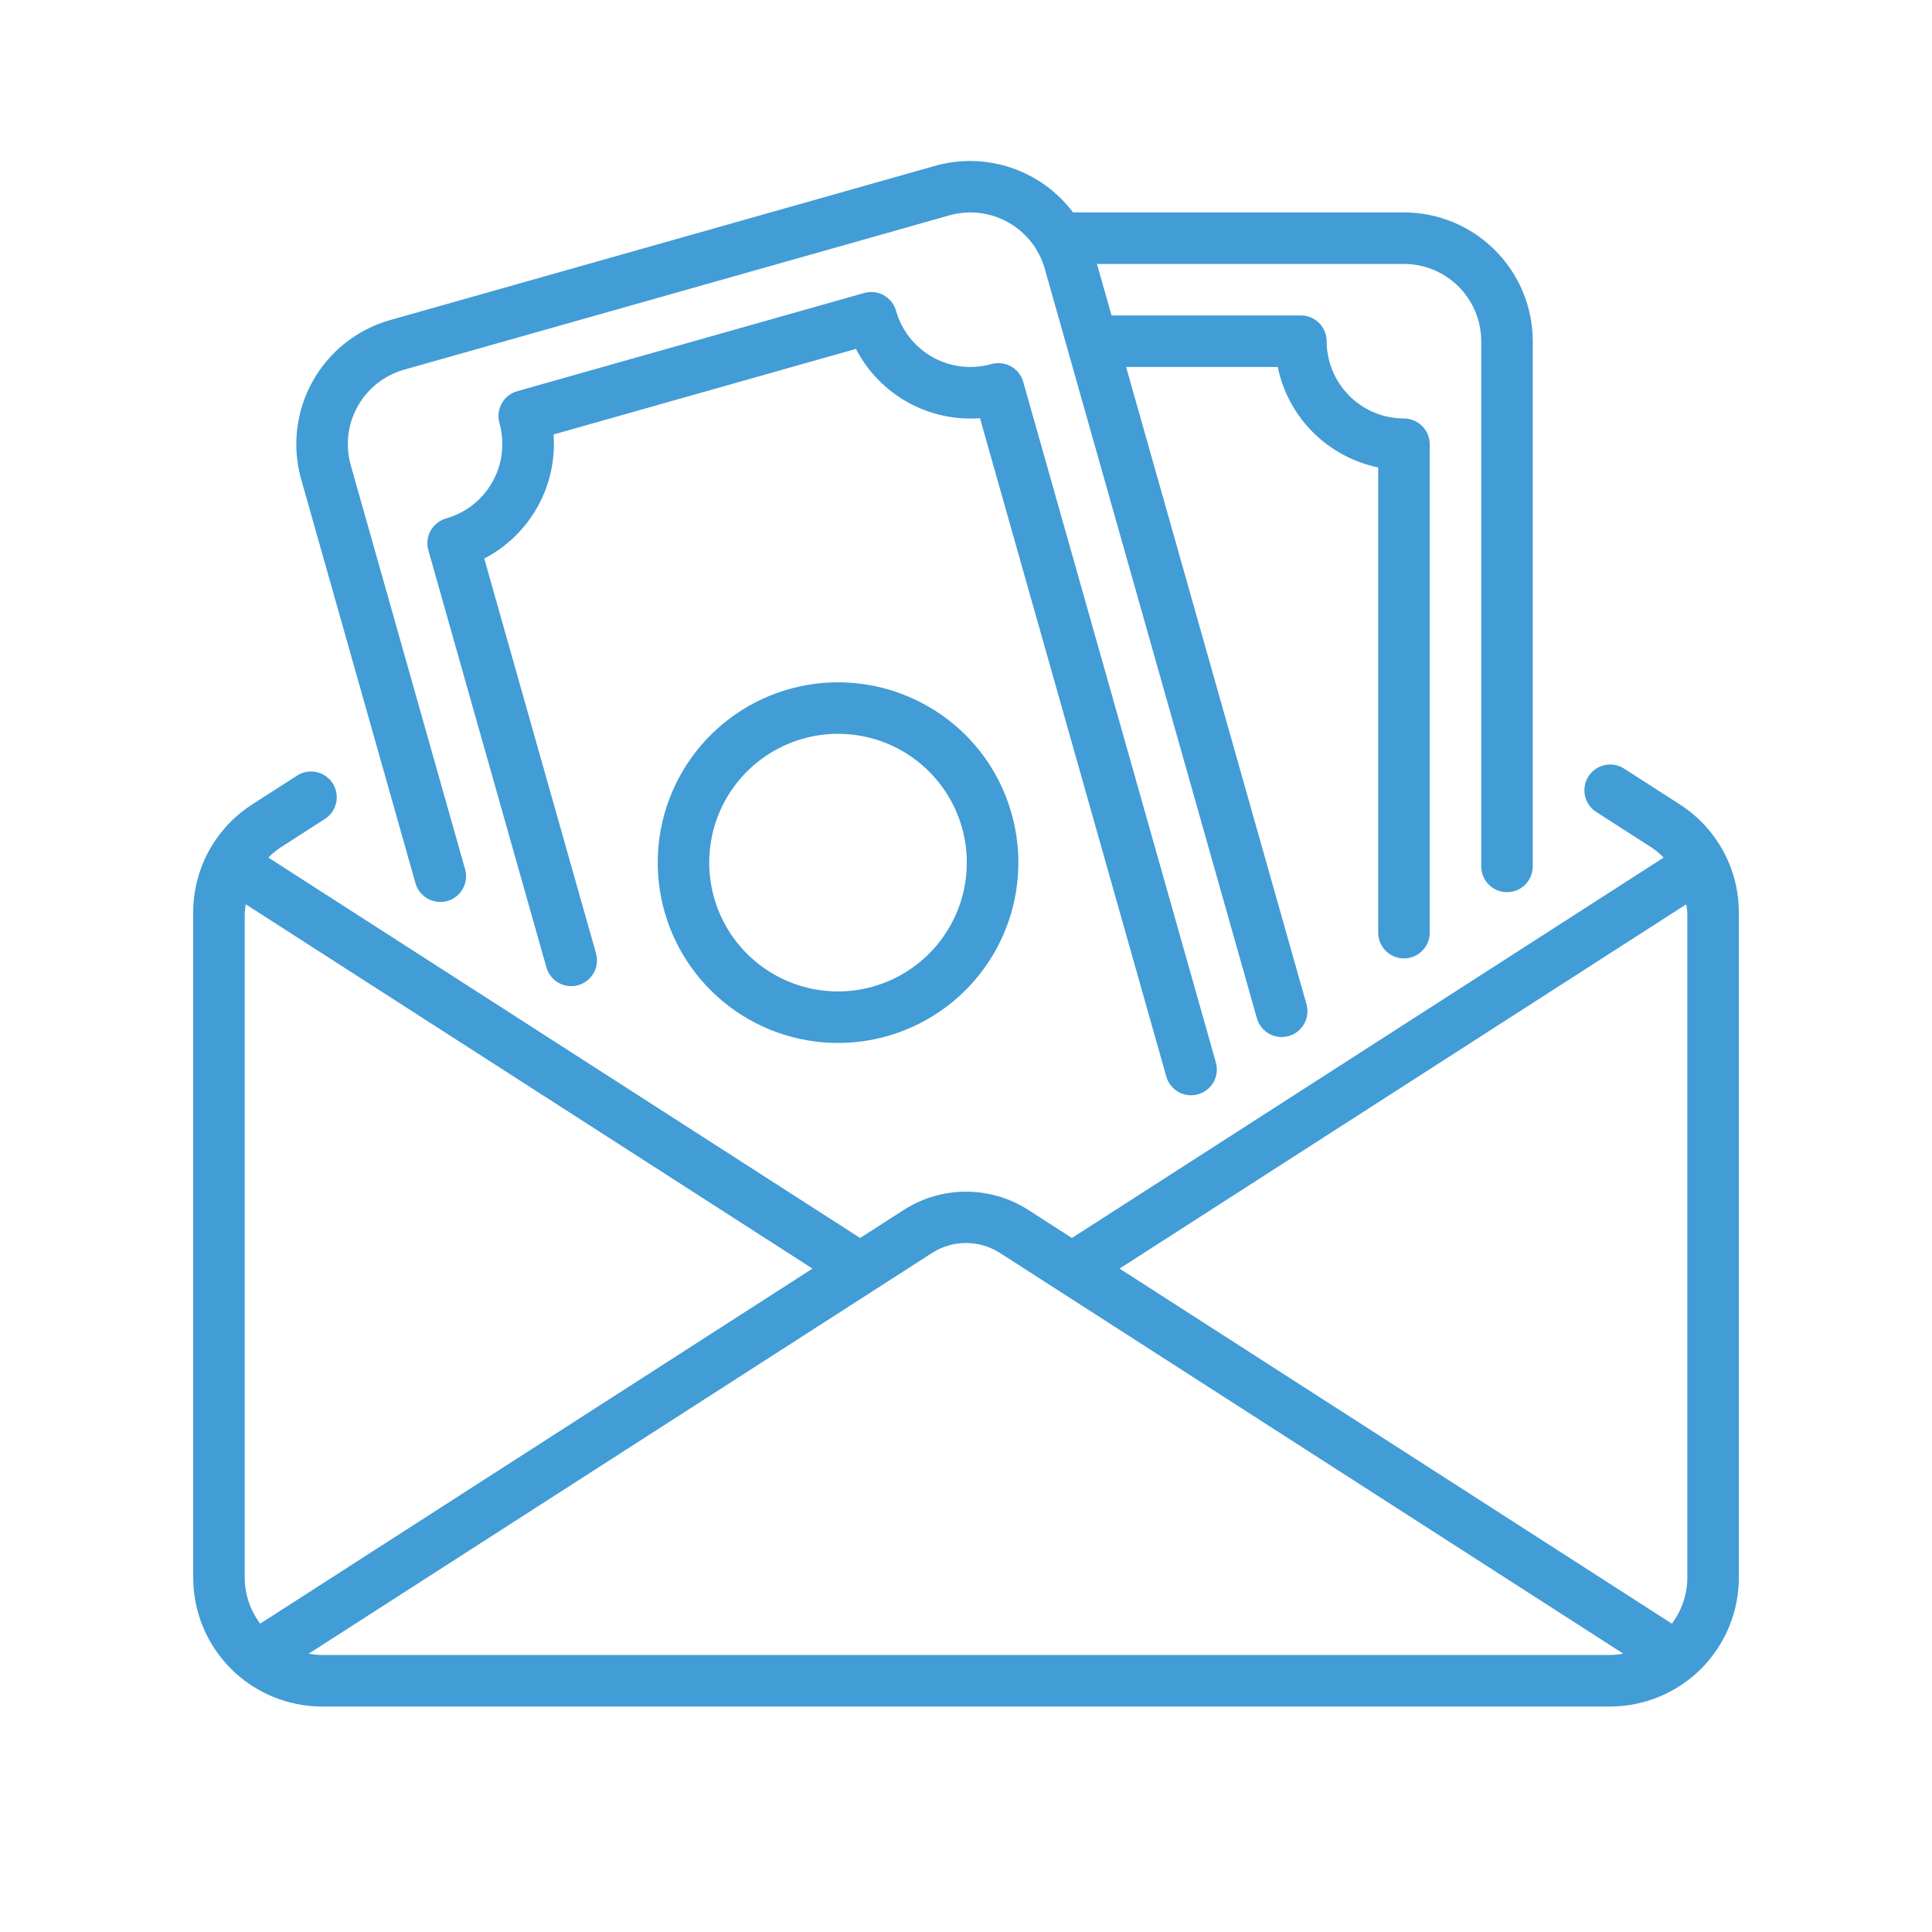 <?xml version="1.0" encoding="UTF-8"?>
<svg xmlns="http://www.w3.org/2000/svg" width="120" height="120" viewBox="0 0 120 120" fill="none">
  <g id="icon-3">
    <g id="07-Salary">
      <path id="Vector" d="M104.329 49.959L100.868 47.734C100.511 47.507 100.079 47.431 99.666 47.522C99.253 47.613 98.893 47.864 98.664 48.219C98.435 48.575 98.357 49.007 98.445 49.42C98.534 49.834 98.782 50.195 99.137 50.426L102.599 52.651C102.864 52.831 103.11 53.036 103.334 53.265L66.579 76.893L63.813 75.115C62.672 74.397 61.35 74.016 60.002 74.016C58.653 74.016 57.332 74.397 56.19 75.114L53.423 76.893L16.669 53.265C16.893 53.036 17.14 52.831 17.405 52.651L20.175 50.87C20.353 50.757 20.507 50.609 20.628 50.437C20.749 50.264 20.834 50.069 20.88 49.863C20.925 49.657 20.929 49.444 20.892 49.237C20.854 49.029 20.776 48.831 20.663 48.654C20.549 48.476 20.401 48.323 20.227 48.203C20.054 48.083 19.858 47.999 19.652 47.955C19.446 47.91 19.233 47.907 19.026 47.946C18.819 47.984 18.621 48.063 18.444 48.178L15.674 49.959C14.545 50.681 13.617 51.676 12.974 52.852C12.332 54.029 11.997 55.348 12 56.688V97.995C12.002 100.116 12.846 102.15 14.346 103.65C15.846 105.149 17.879 105.993 20 105.996H100.002C102.123 105.993 104.157 105.149 105.657 103.65C107.157 102.15 108 100.116 108.003 97.995V56.688C108.006 55.348 107.671 54.029 107.029 52.852C106.386 51.676 105.458 50.681 104.329 49.959ZM104.737 56.167C104.769 56.339 104.79 56.513 104.803 56.688V97.995C104.799 99.025 104.462 100.025 103.842 100.847L69.538 78.795L104.737 56.167ZM16.161 100.847C15.54 100.025 15.203 99.025 15.2 97.995V56.688C15.212 56.513 15.234 56.339 15.265 56.167L50.465 78.795L16.161 100.847ZM20 102.795C19.724 102.792 19.448 102.764 19.177 102.712L57.921 77.806C58.544 77.413 59.266 77.205 60.002 77.206C60.738 77.206 61.46 77.414 62.083 77.806L100.826 102.712C100.554 102.764 100.279 102.792 100.002 102.795H20ZM57.516 43.802C55.254 42.538 52.624 42.098 50.073 42.556C47.523 43.014 45.21 44.342 43.529 46.314C41.848 48.286 40.903 50.78 40.854 53.371C40.806 55.962 41.657 58.489 43.264 60.522C44.87 62.556 47.131 63.969 49.663 64.522C52.194 65.075 54.84 64.733 57.147 63.554C59.455 62.376 61.282 60.434 62.319 58.058C63.355 55.683 63.535 53.023 62.83 50.529C62.433 49.112 61.759 47.788 60.847 46.633C59.935 45.478 58.803 44.516 57.516 43.802ZM54.231 61.277C52.708 61.708 51.092 61.678 49.587 61.191C48.081 60.703 46.754 59.78 45.773 58.538C44.792 57.297 44.202 55.792 44.076 54.214C43.95 52.637 44.295 51.058 45.067 49.676C45.839 48.295 47.003 47.173 48.413 46.454C49.822 45.734 51.413 45.448 52.985 45.633C54.556 45.818 56.038 46.464 57.242 47.491C58.446 48.518 59.319 49.878 59.75 51.401C60.326 53.443 60.069 55.629 59.034 57.481C57.999 59.333 56.272 60.698 54.231 61.277ZM72.441 66.864L60.869 25.975C59.304 26.091 57.739 25.745 56.37 24.98C55 24.214 53.885 23.063 53.164 21.67L34.383 26.985C34.498 28.55 34.152 30.115 33.386 31.484C32.621 32.854 31.47 33.969 30.077 34.691L37.019 59.215C37.134 59.623 37.083 60.061 36.876 60.431C36.669 60.802 36.323 61.075 35.915 61.19C35.506 61.306 35.069 61.255 34.698 61.048C34.328 60.841 34.054 60.495 33.939 60.087L26.605 34.176C26.49 33.767 26.541 33.33 26.748 32.959C26.955 32.589 27.301 32.316 27.709 32.2C28.316 32.028 28.883 31.739 29.377 31.349C29.872 30.958 30.285 30.474 30.593 29.923C30.9 29.373 31.096 28.768 31.169 28.142C31.243 27.515 31.192 26.881 31.02 26.275C30.905 25.866 30.956 25.429 31.163 25.058C31.37 24.688 31.716 24.415 32.124 24.299L53.678 18.198C53.881 18.141 54.092 18.124 54.301 18.148C54.51 18.173 54.712 18.238 54.895 18.341C55.079 18.444 55.24 18.581 55.37 18.746C55.501 18.911 55.597 19.1 55.654 19.302C55.826 19.909 56.115 20.476 56.506 20.971C56.896 21.465 57.38 21.878 57.931 22.186C58.481 22.493 59.087 22.689 59.713 22.762C60.339 22.836 60.973 22.785 61.58 22.613C61.988 22.497 62.425 22.549 62.796 22.756C63.166 22.963 63.44 23.308 63.555 23.717L75.52 65.992C75.636 66.4 75.585 66.838 75.378 67.209C75.171 67.579 74.825 67.852 74.416 67.968C74.274 68.008 74.127 68.028 73.98 68.029C73.632 68.028 73.293 67.915 73.015 67.704C72.737 67.494 72.536 67.199 72.441 66.864ZM18.704 29.76C18.129 27.718 18.387 25.532 19.422 23.68C20.456 21.829 22.183 20.463 24.223 19.883L58.093 10.297C59.645 9.862 61.292 9.906 62.818 10.423C64.344 10.939 65.678 11.905 66.647 13.193H87.202C89.323 13.195 91.357 14.039 92.856 15.539C94.356 17.039 95.2 19.072 95.202 21.193V53.814C95.202 54.239 95.034 54.646 94.734 54.946C94.434 55.246 94.027 55.414 93.602 55.414C93.178 55.414 92.771 55.246 92.471 54.946C92.171 54.646 92.002 54.239 92.002 53.814V21.193C92.001 19.921 91.495 18.7 90.595 17.8C89.695 16.901 88.475 16.395 87.202 16.393H68.134L69.04 19.593H80.802C81.226 19.593 81.633 19.762 81.933 20.062C82.233 20.362 82.402 20.769 82.402 21.193C82.403 22.466 82.909 23.686 83.809 24.586C84.709 25.486 85.93 25.992 87.202 25.993C87.626 25.993 88.033 26.162 88.334 26.462C88.634 26.762 88.802 27.169 88.802 27.593V57.929C88.802 58.353 88.634 58.76 88.334 59.06C88.033 59.36 87.626 59.529 87.202 59.529C86.778 59.529 86.371 59.36 86.071 59.06C85.771 58.76 85.602 58.353 85.602 57.929V29.032C84.066 28.716 82.657 27.956 81.548 26.848C80.439 25.739 79.679 24.329 79.363 22.793H69.945L81.148 62.375C81.264 62.783 81.212 63.221 81.005 63.591C80.798 63.962 80.453 64.235 80.044 64.351C79.902 64.391 79.755 64.411 79.607 64.412C79.259 64.411 78.92 64.297 78.643 64.087C78.365 63.877 78.163 63.582 78.068 63.247L64.891 16.688C64.544 15.463 63.725 14.427 62.614 13.806C61.502 13.185 60.19 13.031 58.965 13.377L25.095 22.963C23.871 23.311 22.835 24.13 22.214 25.241C21.593 26.352 21.439 27.663 21.784 28.888L28.887 53.988C29.003 54.396 28.951 54.834 28.744 55.205C28.642 55.388 28.504 55.549 28.339 55.68C28.174 55.81 27.985 55.907 27.783 55.964C27.375 56.079 26.937 56.028 26.567 55.821C26.196 55.614 25.923 55.268 25.807 54.86L18.704 29.76Z" fill="#429CD6"></path>
    </g>
  </g>
</svg>
